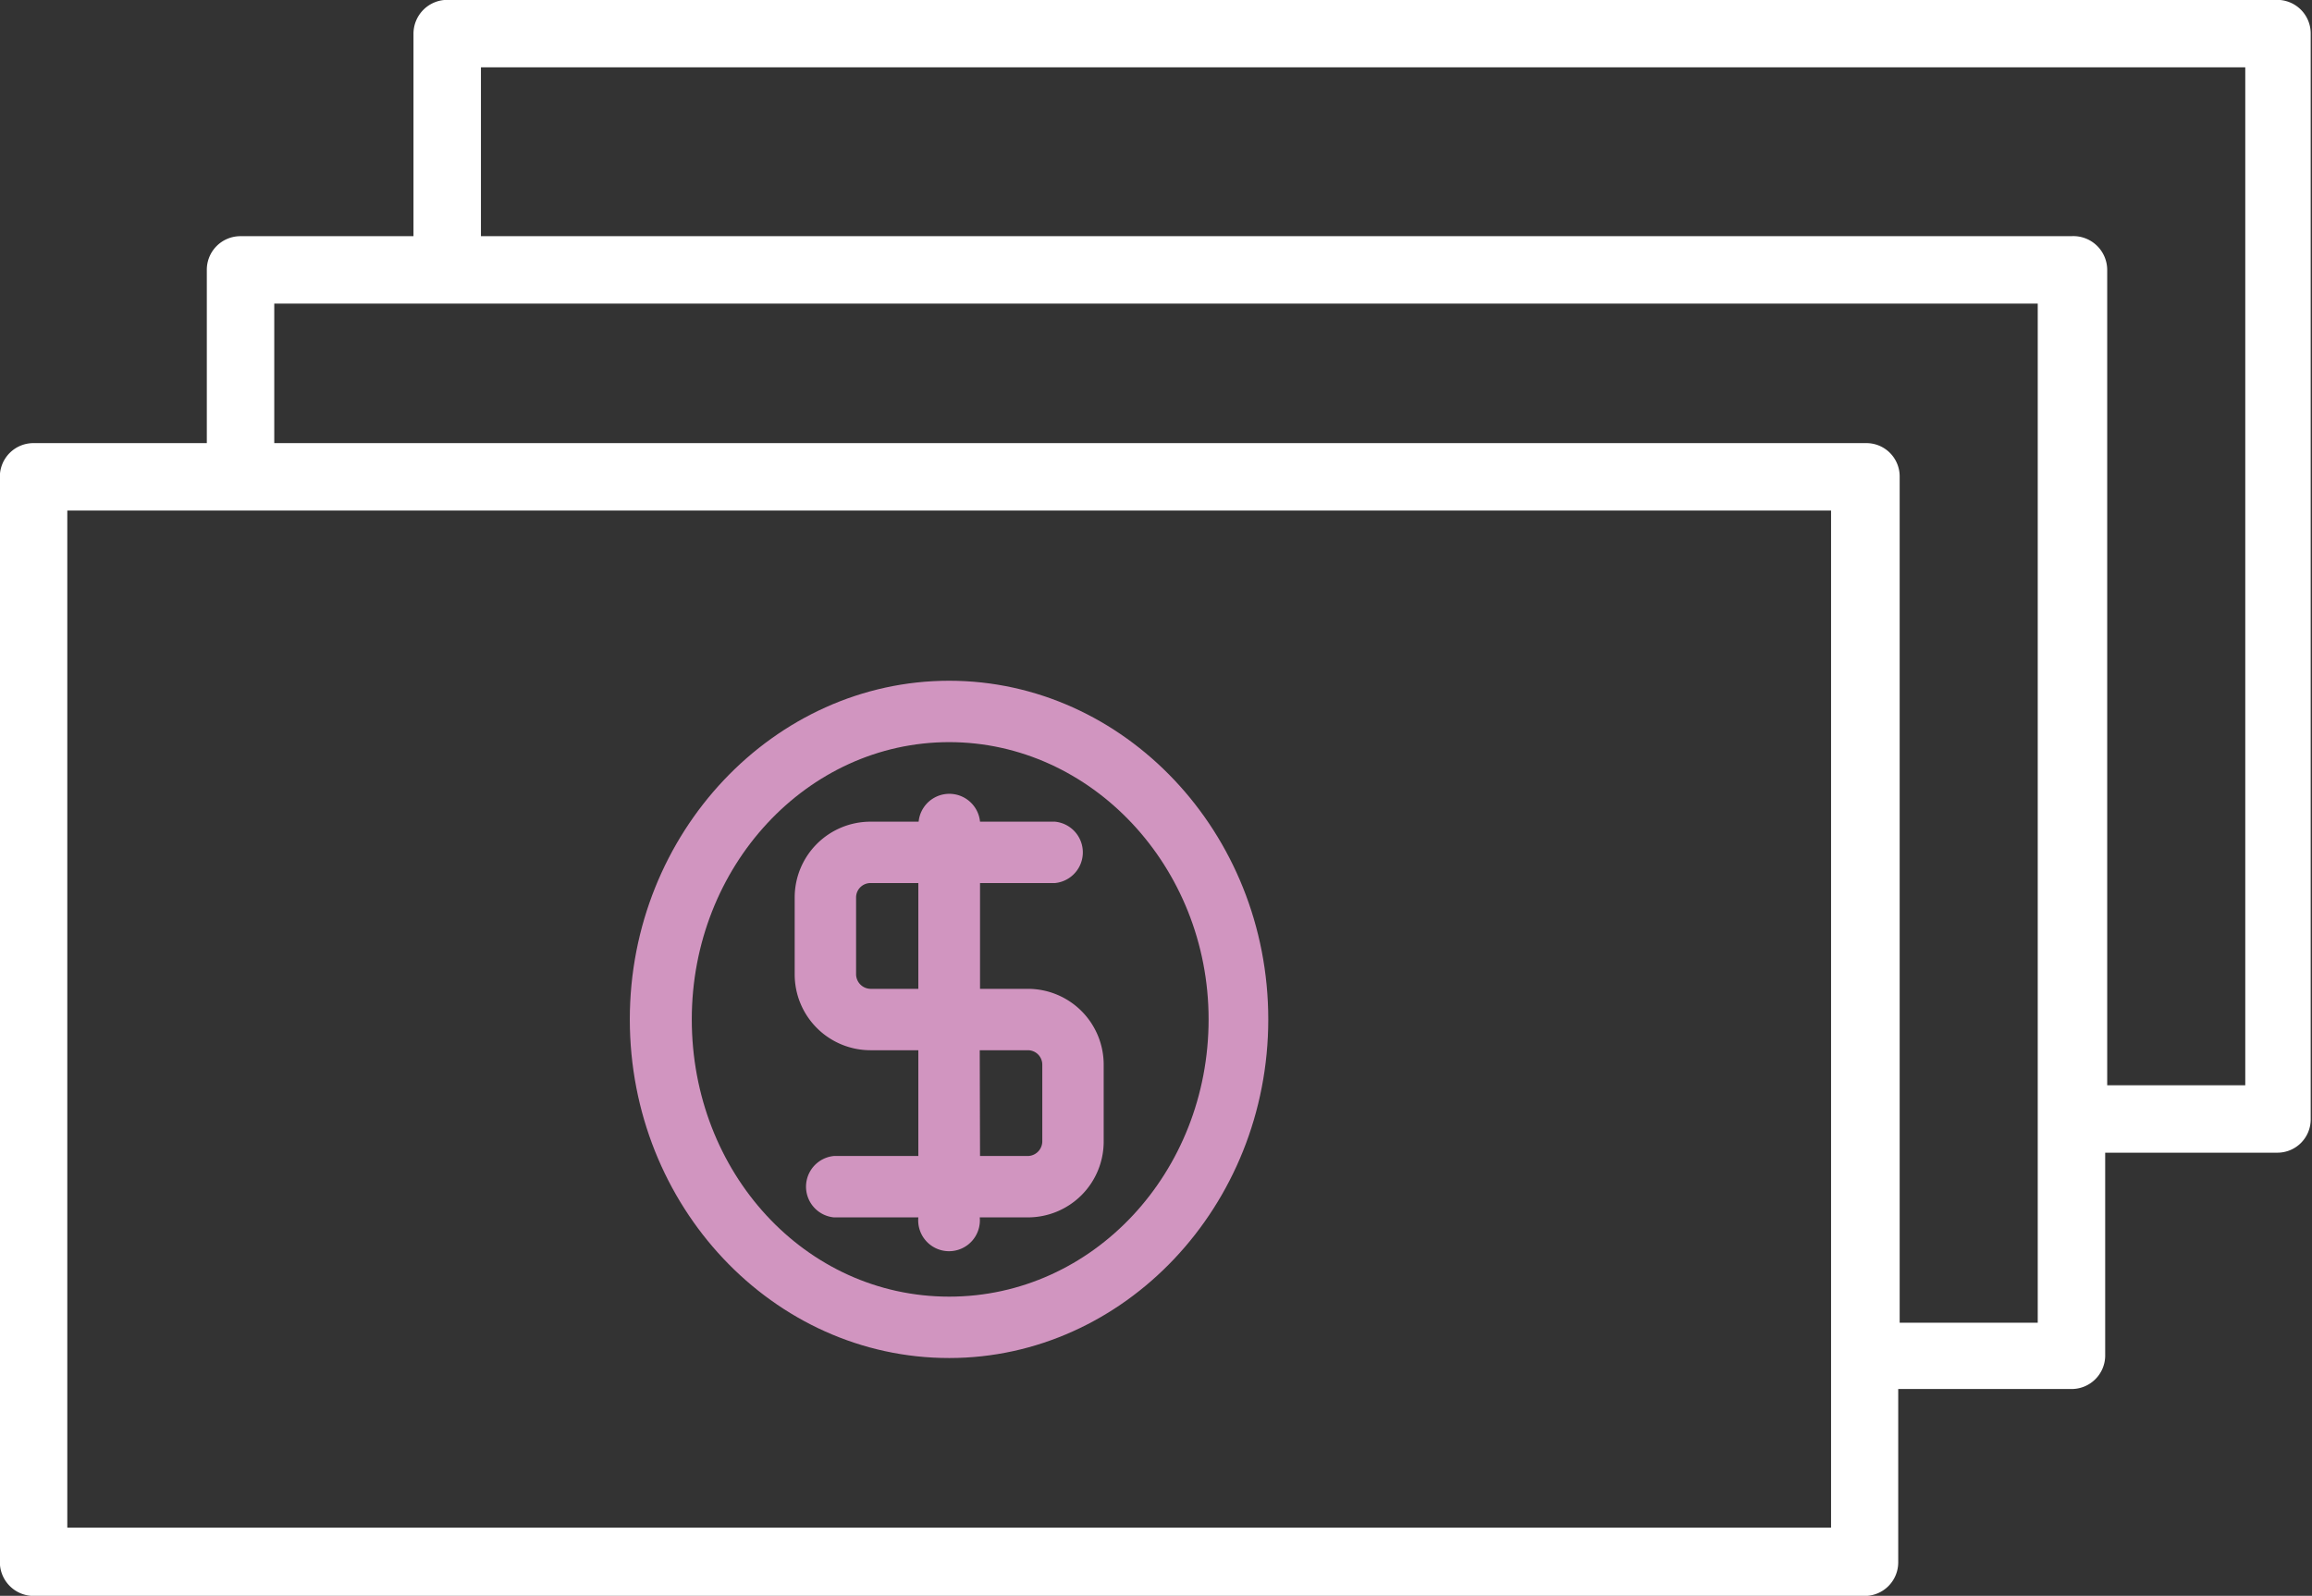 <svg xmlns="http://www.w3.org/2000/svg" viewBox="0 0 80.21 55.37">
  <rect x="0" y="0" width="80.21" height="55.37" fill="#333333" stroke="none"/>
  <defs>
    <style>
      .cls-1 {
        fill: #d195c0;
      }

      .cls-2 {
        fill: #fff;
        stroke: #fff;
        stroke-miterlimit: 10;
        stroke-width: 0.21px;
      }
    </style>
  </defs>
  <g id="Layer_2" data-name="Layer 2">
    <g id="_4" data-name="4">
      <g>
        <path class="cls-1" d="M32.93,47.12C39,47.12,44,41.85,44,35.37S39,23.62,32.93,23.62,21.85,28.89,21.85,35.37,26.82,47.12,32.93,47.12Zm0-21.37c4.93,0,9,4.32,9,9.62s-4,9.62-9,9.62S24,40.68,24,35.37,28,25.75,32.93,25.75Z"/>
        <g>
          <path class="cls-1" d="M30.2,36.44h1.66v3.67H28.93a1.07,1.07,0,0,0,0,2.13h2.93a1.07,1.07,0,1,0,2.13,0h1.67a2.63,2.63,0,0,0,2.63-2.63V36.94a2.63,2.63,0,0,0-2.63-2.63H34V30.64H36.6a1.07,1.07,0,0,0,0-2.13H34a1.07,1.07,0,0,0-2.13,0H30.2a2.63,2.63,0,0,0-2.63,2.62v2.68A2.63,2.63,0,0,0,30.2,36.44Zm3.79,0h1.67a.5.5,0,0,1,.5.5v2.67a.51.51,0,0,1-.5.5H34ZM29.7,31.13a.5.5,0,0,1,.5-.49h1.66v3.67H30.2a.51.51,0,0,1-.5-.5Z"/>
          <path class="cls-2" d="M79,.1H15.52a1.07,1.07,0,0,0-1.07,1.07V8.3H8.34A1.06,1.06,0,0,0,7.28,9.37v6.11H1.17A1.06,1.06,0,0,0,.1,16.54V54.2a1.07,1.07,0,0,0,1.07,1.07H64.69a1.06,1.06,0,0,0,1.06-1.07V48.09h6.11A1.06,1.06,0,0,0,72.93,47V39.89H79a1.05,1.05,0,0,0,1.06-1.06V1.17A1.06,1.06,0,0,0,79,.1ZM63.63,47h0v6.11H2.23V17.61h61.4Zm7.17-8.19h0V46h-5V16.54a1.05,1.05,0,0,0-1.06-1.06H9.41V10.43H70.8ZM78,37.76h-5V9.37A1.07,1.07,0,0,0,71.86,8.3H16.58V2.23H78Z"/>
        </g>
      </g>
    </g>
  </g>
</svg>
